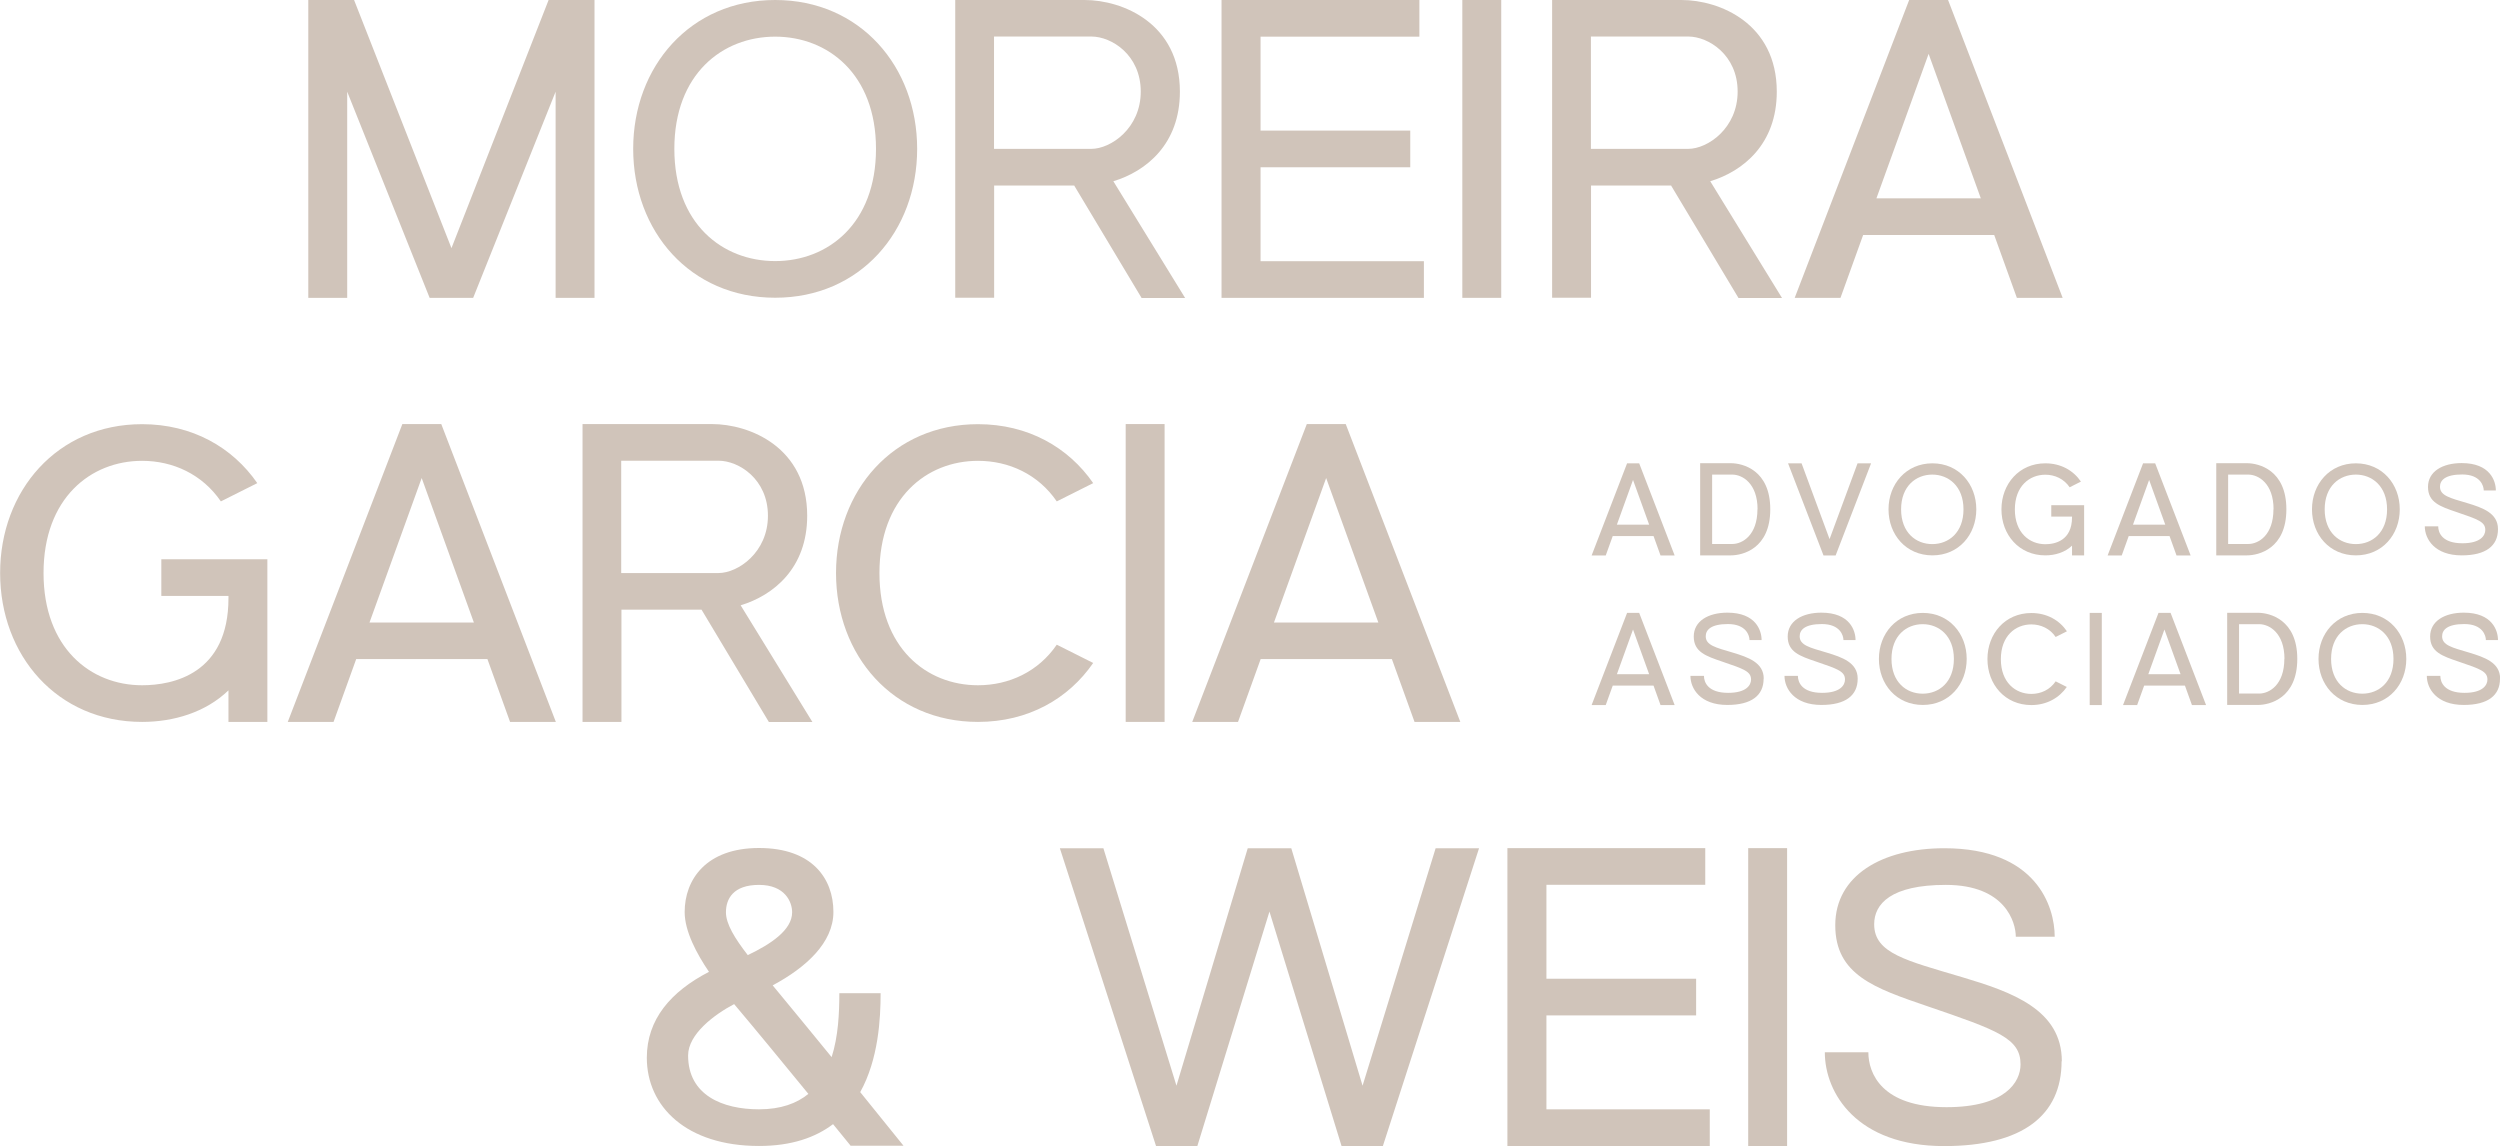 <svg xmlns="http://www.w3.org/2000/svg" id="Camada_2" data-name="Camada 2" viewBox="0 0 210.76 96.61"><defs><style>      .cls-1 {        fill: #d0c4ba;        stroke-width: 0px;      }    </style></defs><g id="Layer_1" data-name="Layer 1"><g><g><path class="cls-1" d="M50.12,0v25.11h-3.28V7.73l-6.95,17.38h-3.67l-6.95-17.38v17.38h-3.28V0h3.86l8.21,20.92L46.25,0h3.86Z"></path><path class="cls-1" d="M77.32,12.55c0,6.93-4.79,12.55-11.97,12.55s-11.97-5.62-11.97-12.55S58.18,0,65.35,0s11.97,5.62,11.97,12.55ZM73.85,12.55c0-6.31-4.06-9.46-8.5-9.46s-8.5,3.15-8.5,9.46,4.05,9.46,8.5,9.46,8.5-3.15,8.5-9.46Z"></path><path class="cls-1" d="M90.57,15.64h-6.76v9.46h-3.28V0h10.9c3.21,0,8.04,1.97,8.04,7.73,0,4.42-2.84,6.71-5.61,7.55l6.05,9.84h-3.67l-5.67-9.46ZM83.81,12.55h8,0c.06,0,.13,0,.19,0,1.65,0,4.17-1.74,4.17-4.83s-2.46-4.64-4.16-4.64h-8.21v9.46Z"></path><path class="cls-1" d="M120.04,22.02v3.09h-17.06V0h16.68v3.09h-13.39v7.92h12.62v3.09h-12.62v7.92h13.78Z"></path><path class="cls-1" d="M123.28,25.11V0h3.28v25.11h-3.28Z"></path><path class="cls-1" d="M140.89,15.64h-6.76v9.46h-3.28V0h10.9c3.21,0,8.04,1.97,8.04,7.73,0,4.42-2.84,6.71-5.61,7.55l6.05,9.84h-3.67l-5.67-9.46ZM134.13,12.55h8,0c.06,0,.13,0,.19,0,1.65,0,4.17-1.74,4.17-4.83s-2.46-4.64-4.16-4.64h-8.21v9.46Z"></path><path class="cls-1" d="M168.11,19.81h-11.04l-1.91,5.3h-3.86L160.95,0h3.28l9.66,25.11h-3.86l-1.91-5.3ZM166.99,16.72l-4.4-12.18-4.4,12.18h8.81Z"></path></g><g><path class="cls-1" d="M22.54,47.15v13.71h-3.28v-2.66c-1.92,1.85-4.61,2.66-7.28,2.66-7.18,0-11.97-5.62-11.97-12.55s4.8-12.55,11.97-12.55c4.22,0,7.62,1.95,9.71,4.97l-3.07,1.54c-1.56-2.28-4.03-3.42-6.64-3.42-4.34,0-8.31,3.15-8.31,9.46s3.96,9.46,8.31,9.46c2.61,0,7.28-.96,7.28-7.34v-.19h-5.66v-3.09h8.94Z"></path><path class="cls-1" d="M41.07,55.56h-11.04l-1.91,5.3h-3.86l9.66-25.11h3.28l9.66,25.11h-3.86l-1.91-5.3ZM39.95,52.48l-4.4-12.18-4.4,12.18h8.81Z"></path><path class="cls-1" d="M59.15,51.4h-6.76v9.46h-3.28v-25.11h10.9c3.21,0,8.04,1.97,8.04,7.73,0,4.42-2.84,6.71-5.61,7.55l6.05,9.84h-3.67l-5.67-9.46ZM52.38,48.31h8,0c.06,0,.13,0,.19,0,1.65,0,4.17-1.74,4.17-4.83s-2.46-4.64-4.16-4.64h-8.21v9.46Z"></path><path class="cls-1" d="M92.16,55.89c-2.08,3.02-5.48,4.97-9.71,4.97-7.18,0-11.97-5.62-11.97-12.55s4.8-12.55,11.97-12.55c4.22,0,7.62,1.95,9.71,4.97l-3.07,1.54c-1.56-2.28-4.03-3.42-6.64-3.42-4.34,0-8.31,3.15-8.31,9.46s3.96,9.46,8.31,9.46c2.61,0,5.08-1.14,6.64-3.42l3.07,1.54Z"></path><path class="cls-1" d="M94.9,60.86v-25.11h3.28v25.11h-3.28Z"></path><path class="cls-1" d="M117.32,55.56h-11.04l-1.91,5.3h-3.86l9.66-25.11h3.28l9.66,25.11h-3.86l-1.91-5.3ZM116.2,52.48l-4.4-12.18-4.4,12.18h8.81Z"></path></g><path class="cls-1" d="M71.73,96.61s-.59-.73-1.5-1.84c-1.48,1.12-3.49,1.84-6.24,1.84v-3.09c1.84,0,3.18-.5,4.16-1.3-2.11-2.58-4.67-5.69-6.26-7.57-1.67.88-3.88,2.53-3.88,4.33,0,3.36,2.92,4.54,5.98,4.54v3.09c-6.13,0-9.46-3.33-9.46-7.44,0-3.24,2.03-5.58,5.24-7.24-1.02-1.5-2.05-3.41-2.05-5.04h0c0-2.73,1.8-5.4,6.27-5.4s6.27,2.57,6.27,5.39h0c0,2.6-2.32,4.69-5.12,6.19,1.68,2.03,3.4,4.13,4.97,6.05.56-1.74.65-3.72.65-5.39h3.48c0,2.15-.18,5.57-1.72,8.34,2.16,2.67,3.65,4.52,3.65,4.52h-4.43ZM61.2,76.91c0,.99.75,2.2,1.84,3.61,1.93-.92,3.74-2.11,3.74-3.61,0-.87-.6-2.31-2.79-2.31s-2.79,1.19-2.79,2.31Z"></path><g><path class="cls-1" d="M124.69,71.51l-8.11,25.11h-3.48l-6.08-19.77-6.08,19.77h-3.48l-8.11-25.11h3.67l6.16,20.02,6.01-20.02h3.67l6.01,20.02,6.16-20.02h3.67Z"></path><path class="cls-1" d="M144.14,93.52v3.09h-17.06v-25.11h16.68v3.09h-13.39v7.92h12.62v3.09h-12.62v7.92h13.78Z"></path><path class="cls-1" d="M147.38,96.61v-25.11h3.28v25.11h-3.28Z"></path><path class="cls-1" d="M173.8,89.47c0,4.56-3.29,7.15-9.9,7.15-7.37,0-10.06-4.47-10.06-7.91h3.67c0,1.77,1.12,4.63,6.59,4.63,4.96,0,6.24-2.12,6.24-3.61,0-2.19-1.91-2.87-7.82-4.89-4.48-1.53-7.8-2.65-7.8-6.84s3.94-6.49,9.19-6.49c7.76,0,9.31,4.9,9.31,7.46h-3.28c0-1.21-.88-4.37-5.9-4.37-4.61,0-6.04,1.59-6.04,3.32,0,2.46,2.73,3.06,7.42,4.46,4.19,1.25,8.4,2.73,8.4,7.09Z"></path></g><g><path class="cls-1" d="M139.38,45.19h-3.42l-.59,1.64h-1.19l2.99-7.77h1.02l2.99,7.77h-1.19l-.59-1.64ZM139.03,44.23l-1.36-3.77-1.36,3.77h2.72Z"></path><path class="cls-1" d="M149.24,42.94c0,3.32-2.33,3.88-3.32,3.88h-2.59v-7.77h2.59c.99,0,3.32.57,3.32,3.88ZM148.17,42.94c0-2.19-1.28-2.93-2.13-2.93h-1.7v5.85h1.7c.85,0,2.12-.73,2.12-2.93Z"></path><path class="cls-1" d="M157.74,39.06l-2.99,7.77h-1.02l-2.99-7.77h1.14l2.36,6.39,2.36-6.39h1.14Z"></path><path class="cls-1" d="M166.61,42.94c0,2.14-1.48,3.88-3.7,3.88s-3.7-1.74-3.7-3.88,1.49-3.88,3.7-3.88,3.7,1.74,3.7,3.88ZM165.53,42.94c0-1.95-1.26-2.93-2.63-2.93s-2.63.97-2.63,2.93,1.25,2.93,2.63,2.93,2.63-.97,2.63-2.93Z"></path><path class="cls-1" d="M175.7,42.58v4.24h-1.02v-.82c-.59.57-1.43.82-2.25.82-2.22,0-3.7-1.74-3.7-3.88s1.49-3.88,3.7-3.88c1.31,0,2.36.6,3,1.54l-.95.48c-.48-.71-1.25-1.06-2.05-1.06-1.34,0-2.57.97-2.57,2.93s1.23,2.93,2.57,2.93c.81,0,2.25-.3,2.25-2.27v-.06h-1.75v-.96h2.77Z"></path><path class="cls-1" d="M182.88,45.19h-3.42l-.59,1.64h-1.19l2.99-7.77h1.02l2.99,7.77h-1.19l-.59-1.64ZM182.54,44.23l-1.36-3.77-1.36,3.77h2.72Z"></path><path class="cls-1" d="M192.75,42.94c0,3.32-2.33,3.88-3.32,3.88h-2.59v-7.77h2.59c.99,0,3.32.57,3.32,3.88ZM191.67,42.94c0-2.19-1.28-2.93-2.13-2.93h-1.7v5.85h1.7c.85,0,2.12-.73,2.12-2.93Z"></path><path class="cls-1" d="M202.31,42.94c0,2.14-1.48,3.88-3.7,3.88s-3.7-1.74-3.7-3.88,1.49-3.88,3.7-3.88,3.7,1.74,3.7,3.88ZM201.24,42.94c0-1.95-1.26-2.93-2.63-2.93s-2.63.97-2.63,2.93,1.25,2.93,2.63,2.93,2.63-.97,2.63-2.93Z"></path><path class="cls-1" d="M210.59,44.61c0,1.41-1.02,2.21-3.06,2.21-2.28,0-3.11-1.38-3.11-2.45h1.13c0,.55.35,1.43,2.04,1.43,1.53,0,1.93-.65,1.93-1.12,0-.68-.59-.89-2.42-1.51-1.39-.47-2.41-.82-2.41-2.12s1.22-2.01,2.84-2.01c2.4,0,2.88,1.51,2.88,2.31h-1.02c0-.37-.27-1.35-1.82-1.35-1.43,0-1.87.49-1.87,1.03,0,.76.84.95,2.29,1.38,1.29.39,2.6.84,2.6,2.19Z"></path><path class="cls-1" d="M139.38,57.8h-3.42l-.59,1.64h-1.19l2.99-7.77h1.02l2.99,7.77h-1.19l-.59-1.64ZM139.03,56.84l-1.36-3.77-1.36,3.77h2.72Z"></path><path class="cls-1" d="M148.68,57.22c0,1.41-1.02,2.21-3.06,2.21-2.28,0-3.11-1.38-3.11-2.45h1.14c0,.55.35,1.43,2.04,1.43,1.53,0,1.93-.65,1.93-1.12,0-.68-.59-.89-2.42-1.51-1.39-.47-2.41-.82-2.41-2.12s1.22-2.01,2.84-2.01c2.4,0,2.88,1.51,2.88,2.31h-1.02c0-.37-.27-1.35-1.82-1.35-1.43,0-1.87.49-1.87,1.03,0,.76.84.95,2.29,1.38,1.29.39,2.6.84,2.6,2.19Z"></path><path class="cls-1" d="M156.61,57.22c0,1.41-1.02,2.21-3.06,2.21-2.28,0-3.11-1.38-3.11-2.45h1.13c0,.55.35,1.43,2.04,1.43,1.53,0,1.93-.65,1.93-1.12,0-.68-.59-.89-2.42-1.51-1.39-.47-2.41-.82-2.41-2.12s1.22-2.01,2.84-2.01c2.4,0,2.88,1.51,2.88,2.31h-1.02c0-.37-.27-1.35-1.82-1.35-1.43,0-1.87.49-1.87,1.03,0,.76.84.95,2.29,1.38,1.29.39,2.6.84,2.6,2.19Z"></path><path class="cls-1" d="M165.8,55.55c0,2.14-1.48,3.88-3.7,3.88s-3.7-1.74-3.7-3.88,1.49-3.88,3.7-3.88,3.7,1.74,3.7,3.88ZM164.72,55.55c0-1.95-1.26-2.93-2.63-2.93s-2.63.97-2.63,2.93,1.25,2.93,2.63,2.93,2.63-.97,2.63-2.93Z"></path><path class="cls-1" d="M174.25,57.9c-.64.93-1.7,1.54-3,1.54-2.22,0-3.7-1.74-3.7-3.88s1.49-3.88,3.7-3.88c1.31,0,2.36.6,3,1.54l-.95.48c-.48-.71-1.25-1.06-2.05-1.06-1.34,0-2.57.97-2.57,2.93s1.23,2.93,2.57,2.93c.81,0,1.57-.35,2.05-1.06l.95.48Z"></path><path class="cls-1" d="M176.17,59.44v-7.77h1.02v7.77h-1.02Z"></path><path class="cls-1" d="M184.18,57.8h-3.42l-.59,1.64h-1.19l2.99-7.77h1.02l2.99,7.77h-1.19l-.59-1.64ZM183.83,56.84l-1.36-3.77-1.36,3.77h2.72Z"></path><path class="cls-1" d="M193.67,55.55c0,3.32-2.33,3.88-3.32,3.88h-2.59v-7.77h2.59c.99,0,3.32.57,3.32,3.88ZM192.59,55.55c0-2.19-1.28-2.93-2.13-2.93h-1.7v5.85h1.7c.85,0,2.12-.73,2.12-2.93Z"></path><path class="cls-1" d="M202.86,55.55c0,2.14-1.48,3.88-3.7,3.88s-3.7-1.74-3.7-3.88,1.49-3.88,3.7-3.88,3.7,1.74,3.7,3.88ZM201.78,55.55c0-1.95-1.26-2.93-2.63-2.93s-2.63.97-2.63,2.93,1.25,2.93,2.63,2.93,2.63-.97,2.63-2.93Z"></path><path class="cls-1" d="M210.76,57.22c0,1.41-1.02,2.21-3.06,2.21-2.28,0-3.11-1.38-3.11-2.45h1.14c0,.55.35,1.43,2.04,1.43,1.53,0,1.93-.65,1.93-1.12,0-.68-.59-.89-2.42-1.51-1.39-.47-2.41-.82-2.41-2.12s1.22-2.01,2.84-2.01c2.4,0,2.88,1.51,2.88,2.31h-1.02c0-.37-.27-1.35-1.82-1.35-1.43,0-1.87.49-1.87,1.03,0,.76.84.95,2.29,1.38,1.29.39,2.6.84,2.6,2.19Z"></path></g></g></g></svg>